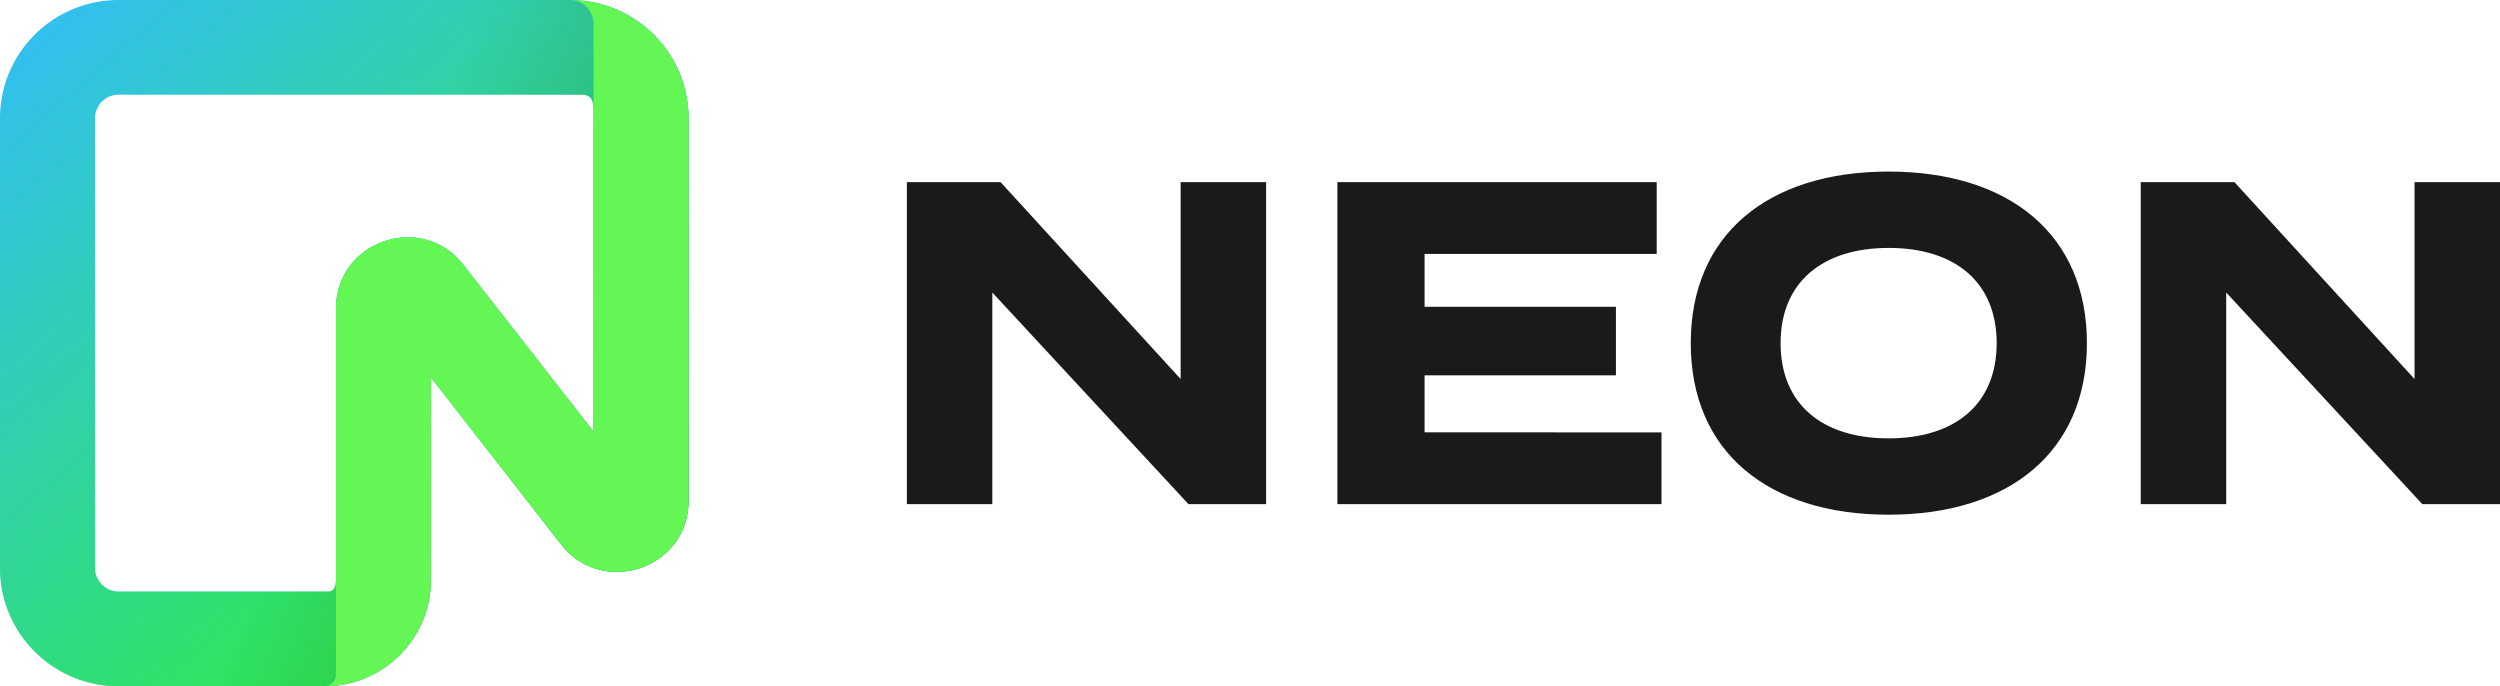 <svg xmlns="http://www.w3.org/2000/svg" width="102" height="28" fill="none"><path fill="#32C0ED" fill-rule="evenodd" d="M0 4.828C0 2.16 2.168 0 4.843 0h18.405c2.675 0 4.844 2.161 4.844 4.828V20.43c0 2.758-3.502 3.955-5.2 1.778l-5.31-6.809v8.256c0 2.4-1.952 4.345-4.36 4.345H4.843C2.168 28 0 25.839 0 23.172zm4.843-.966a.967.967 0 0 0-.968.966v18.344c0 .534.433.966.968.966h8.525c.267 0 .339-.216.339-.483v-11.07c0-2.76 3.502-3.956 5.2-1.779l5.31 6.809V4.828c0-.534.05-.966-.484-.966z" clip-rule="evenodd"/><path fill="url(#a)" fill-rule="evenodd" d="M0 4.828C0 2.16 2.168 0 4.843 0h18.405c2.675 0 4.844 2.161 4.844 4.828V20.43c0 2.758-3.502 3.955-5.2 1.778l-5.31-6.809v8.256c0 2.4-1.952 4.345-4.36 4.345H4.843C2.168 28 0 25.839 0 23.172zm4.843-.966a.967.967 0 0 0-.968.966v18.344c0 .534.433.966.968.966h8.525c.267 0 .339-.216.339-.483v-11.07c0-2.76 3.502-3.956 5.2-1.779l5.31 6.809V4.828c0-.534.05-.966-.484-.966z" clip-rule="evenodd"/><path fill="url(#b)" fill-opacity=".4" fill-rule="evenodd" d="M0 4.828C0 2.16 2.168 0 4.843 0h18.405c2.675 0 4.844 2.161 4.844 4.828V20.43c0 2.758-3.502 3.955-5.2 1.778l-5.31-6.809v8.256c0 2.4-1.952 4.345-4.36 4.345H4.843C2.168 28 0 25.839 0 23.172zm4.843-.966a.967.967 0 0 0-.968.966v18.344c0 .534.433.966.968.966h8.525c.267 0 .339-.216.339-.483v-11.07c0-2.76 3.502-3.956 5.2-1.779l5.31 6.809V4.828c0-.534.05-.966-.484-.966z" clip-rule="evenodd"/><path fill="#63F655" d="M23.248 0c2.675 0 4.843 2.161 4.843 4.828V20.43c0 2.758-3.502 3.955-5.2 1.778l-5.31-6.809v8.256c0 2.4-1.951 4.345-4.359 4.345a.483.483 0 0 0 .485-.483V12.584c0-2.758 3.501-3.955 5.2-1.777l5.31 6.808V.965A.967.967 0 0 0 23.248 0"/><path fill="#1A1A1A" d="M48.17 7.432v8.032l-7.346-8.032H37v13.136h3.487v-8.632l8.002 8.632h3.169V7.432zM58.123 17.64v-2.326h7.807v-2.797h-7.807V10.36h9.47V7.432H54.565v13.136h13.224v-2.927zM77.056 21c4.903 0 8.09-2.552 8.09-7s-3.187-7-8.09-7-8.073 2.552-8.073 7 3.169 7 8.073 7m0-3.115c-2.727 0-4.408-1.408-4.408-3.885s1.7-3.885 4.408-3.885c2.726 0 4.408 1.408 4.408 3.885s-1.682 3.885-4.408 3.885M98.513 7.432v8.032l-7.347-8.032h-3.824v13.136h3.488v-8.632l8.001 8.632H102V7.432z"/><defs><linearGradient id="a" x1="28.092" x2="3.481" y1="28" y2="-.08" gradientUnits="userSpaceOnUse"><stop stop-color="#2EF51C"/><stop offset="1" stop-color="#2EF51C" stop-opacity="0"/></linearGradient><linearGradient id="b" x1="28.092" x2="11.421" y1="28" y2="21.494" gradientUnits="userSpaceOnUse"><stop stop-opacity=".9"/><stop offset="1" stop-color="#1A1A1A" stop-opacity="0"/></linearGradient></defs></svg>